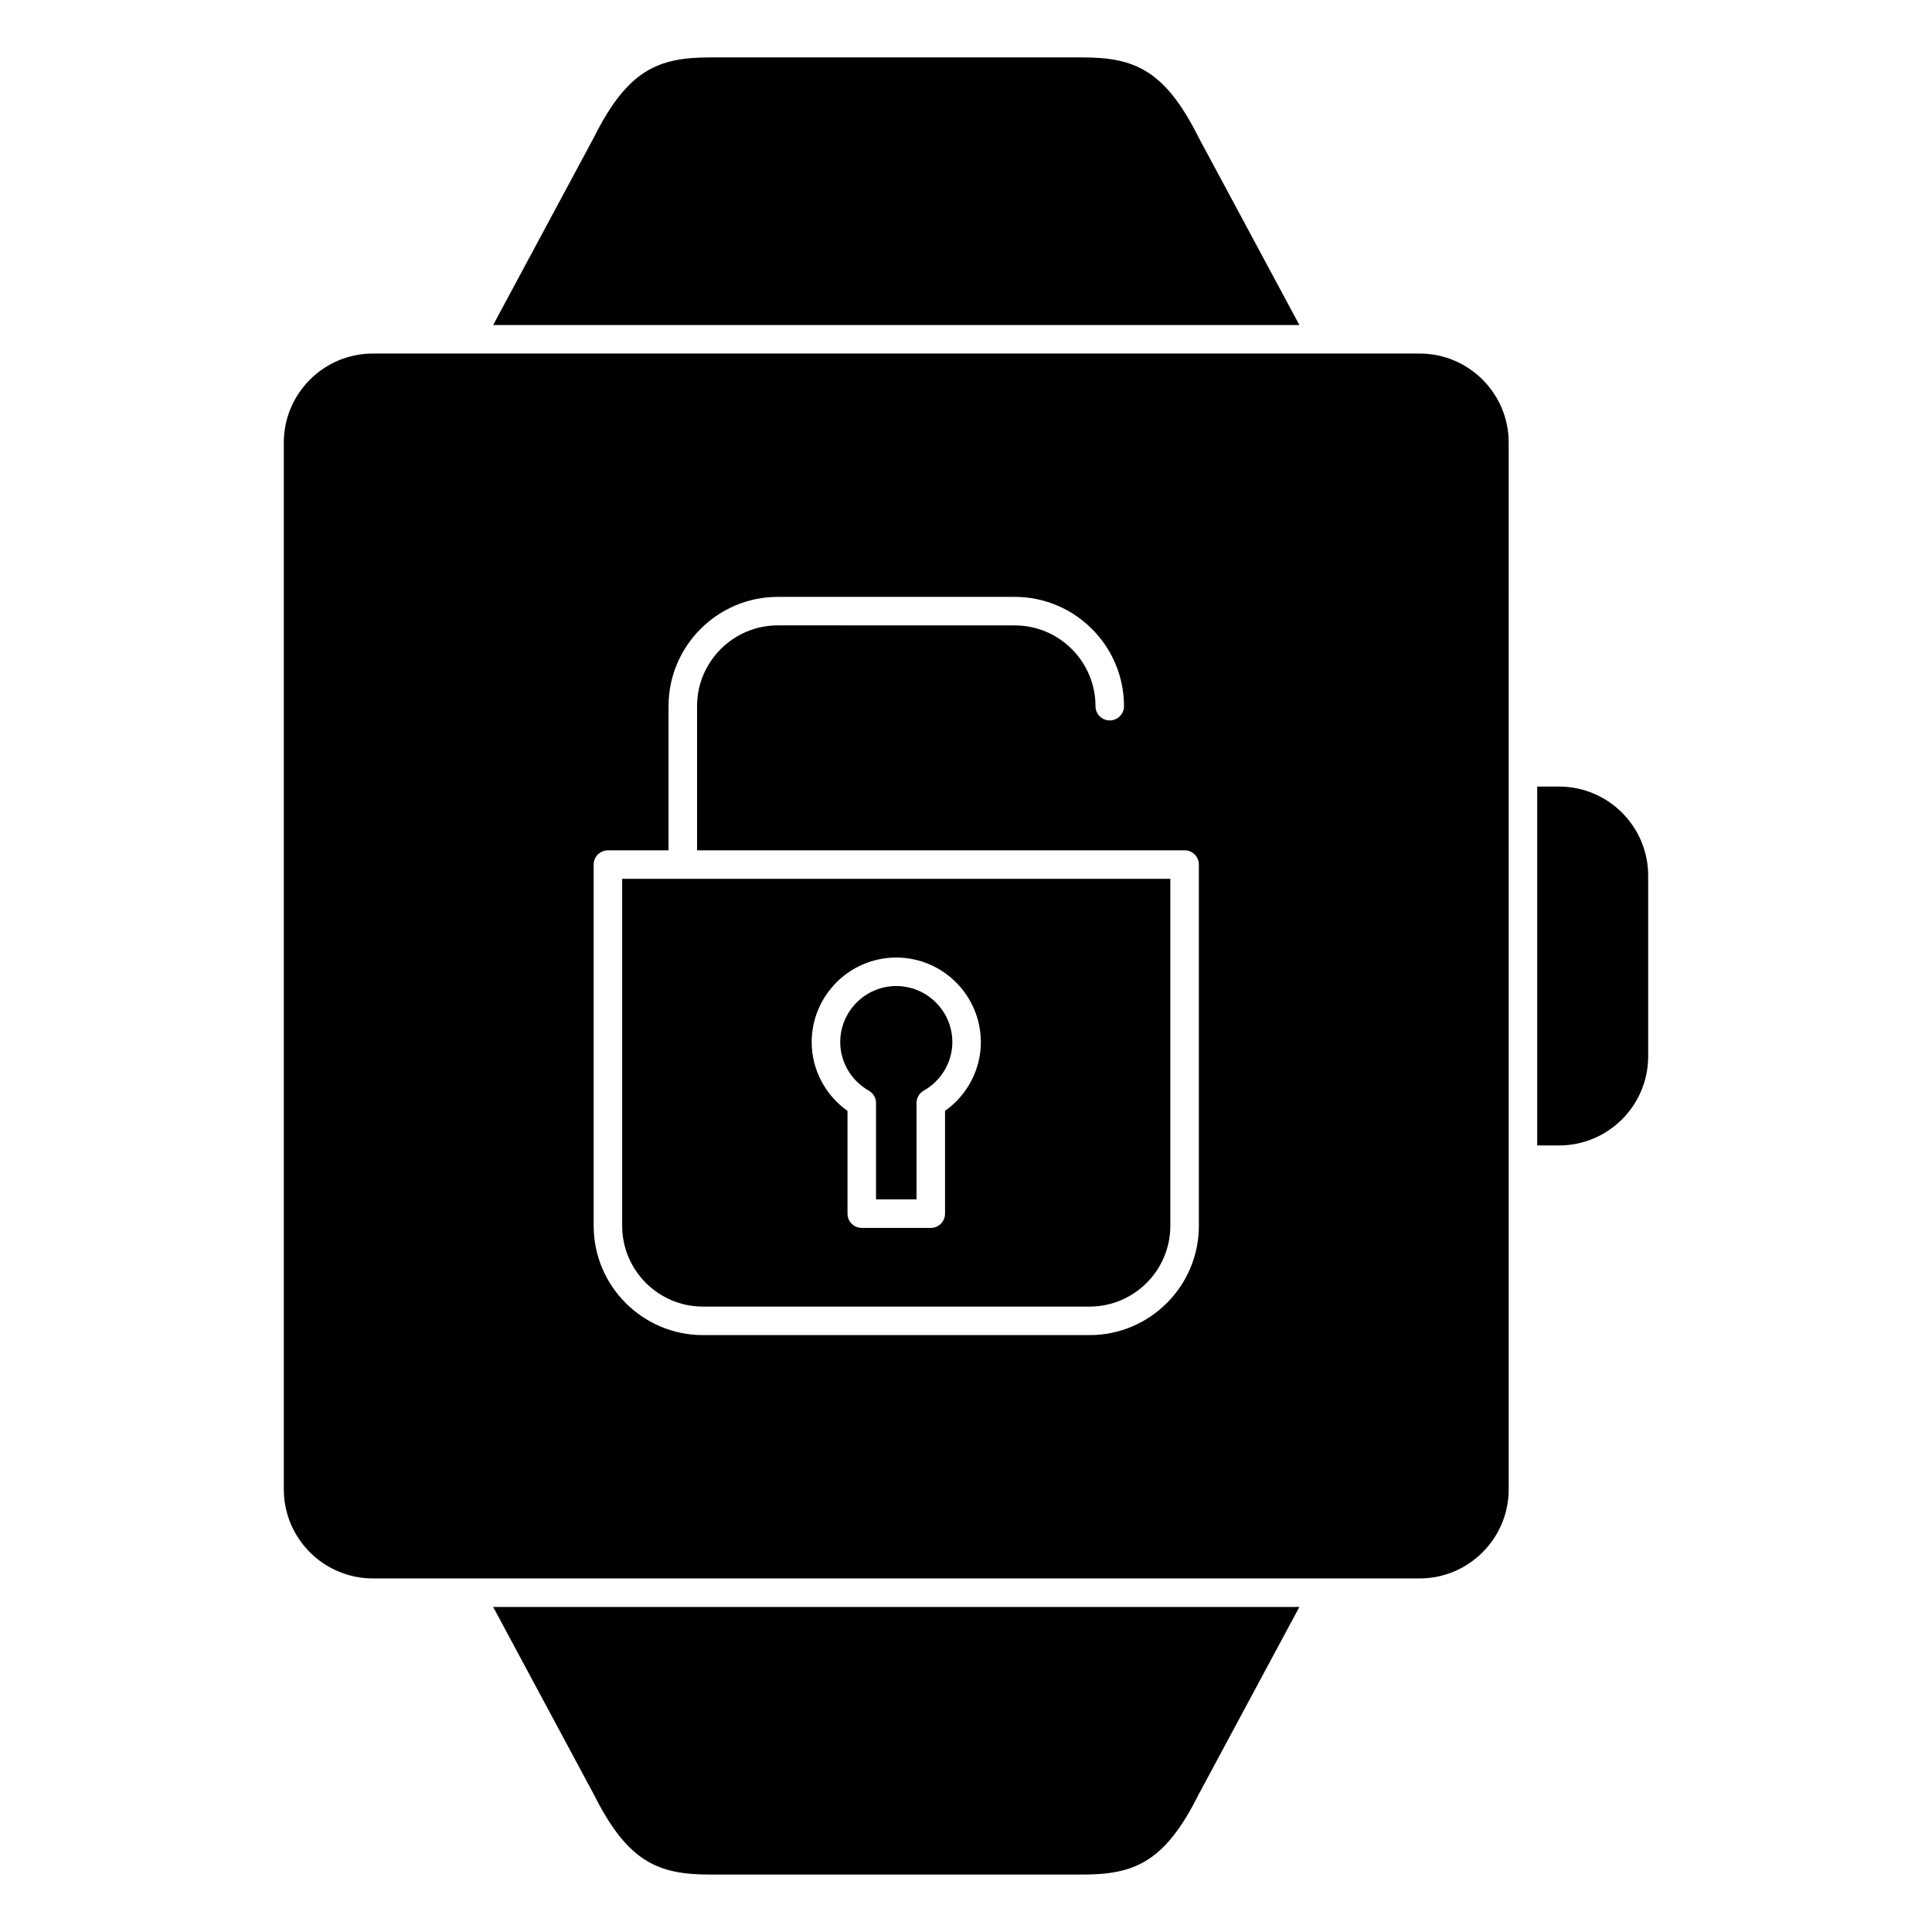 <?xml version="1.0" encoding="UTF-8"?>
<!-- Uploaded to: ICON Repo, www.svgrepo.com, Generator: ICON Repo Mixer Tools -->
<svg fill="#000000" width="800px" height="800px" version="1.1" viewBox="144 144 512 512" xmlns="http://www.w3.org/2000/svg">
 <g>
  <path d="m374.25 433.04c1.18 0.672 1.91 1.93 1.91 3.285v25.523h10.73v-25.531c0-1.359 0.73-2.621 1.914-3.285 4.672-2.644 7.57-7.566 7.578-12.852 0-8.195-6.664-14.867-14.855-14.867s-14.855 6.672-14.855 14.867c-0.004 5.273 2.898 10.203 7.578 12.859z"/>
  <path d="m308.88 468.85c0 11.809 9.609 21.41 21.41 21.41h102.45c11.809 0 21.41-9.602 21.41-21.41v-91.945h-145.27zm72.637-71.09c12.359 0 22.414 10.062 22.418 22.426 0 7.246-3.586 14.031-9.492 18.207v27.242c0 2.086-1.691 3.777-3.777 3.777h-18.289c-2.086 0-3.777-1.691-3.777-3.777v-27.234c-5.91-4.188-9.496-10.973-9.496-18.211 0-12.371 10.055-22.43 22.414-22.43z"/>
  <path d="m580.78 376.05c0-13.012-10.586-23.598-23.598-23.598h-5.805v95.105h5.805c13.012 0 23.598-10.594 23.598-23.609z"/>
  <path d="m543.82 261.29c0-13.012-10.59-23.598-23.598-23.598h-277.41c-13.012 0-23.598 10.586-23.598 23.598v277.4c0 13.02 10.586 23.609 23.598 23.609h277.41c13.008 0 23.598-10.59 23.598-23.602l-0.004-277.41zm-82.105 207.56c0 15.977-12.992 28.969-28.969 28.969h-102.45c-15.973 0-28.969-12.992-28.969-28.969v-95.723c0-2.086 1.691-3.777 3.777-3.777h16.062v-38.203c0-15.973 13-28.969 28.969-28.969h62.766c15.973 0 28.969 13 28.969 28.969 0 2.086-1.691 3.777-3.777 3.777-2.086 0-3.777-1.691-3.777-3.777 0-11.805-9.602-21.41-21.41-21.41l-62.77-0.008c-11.805 0-21.41 9.609-21.41 21.41v38.203h129.2c2.086 0 3.777 1.688 3.785 3.777z"/>
  <path d="m301.35 619.5c9.059 18.113 17.168 21.281 30.887 21.281h98.555c13.723 0 21.836-3.168 30.828-21.18l26.73-49.746h-213.66z"/>
  <path d="m274.69 230.14h213.66l-26.668-49.645c-9.047-18.113-17.16-21.281-30.883-21.281h-98.555c-13.719 0-21.828 3.168-30.84 21.18z"/>
 </g>
</svg>